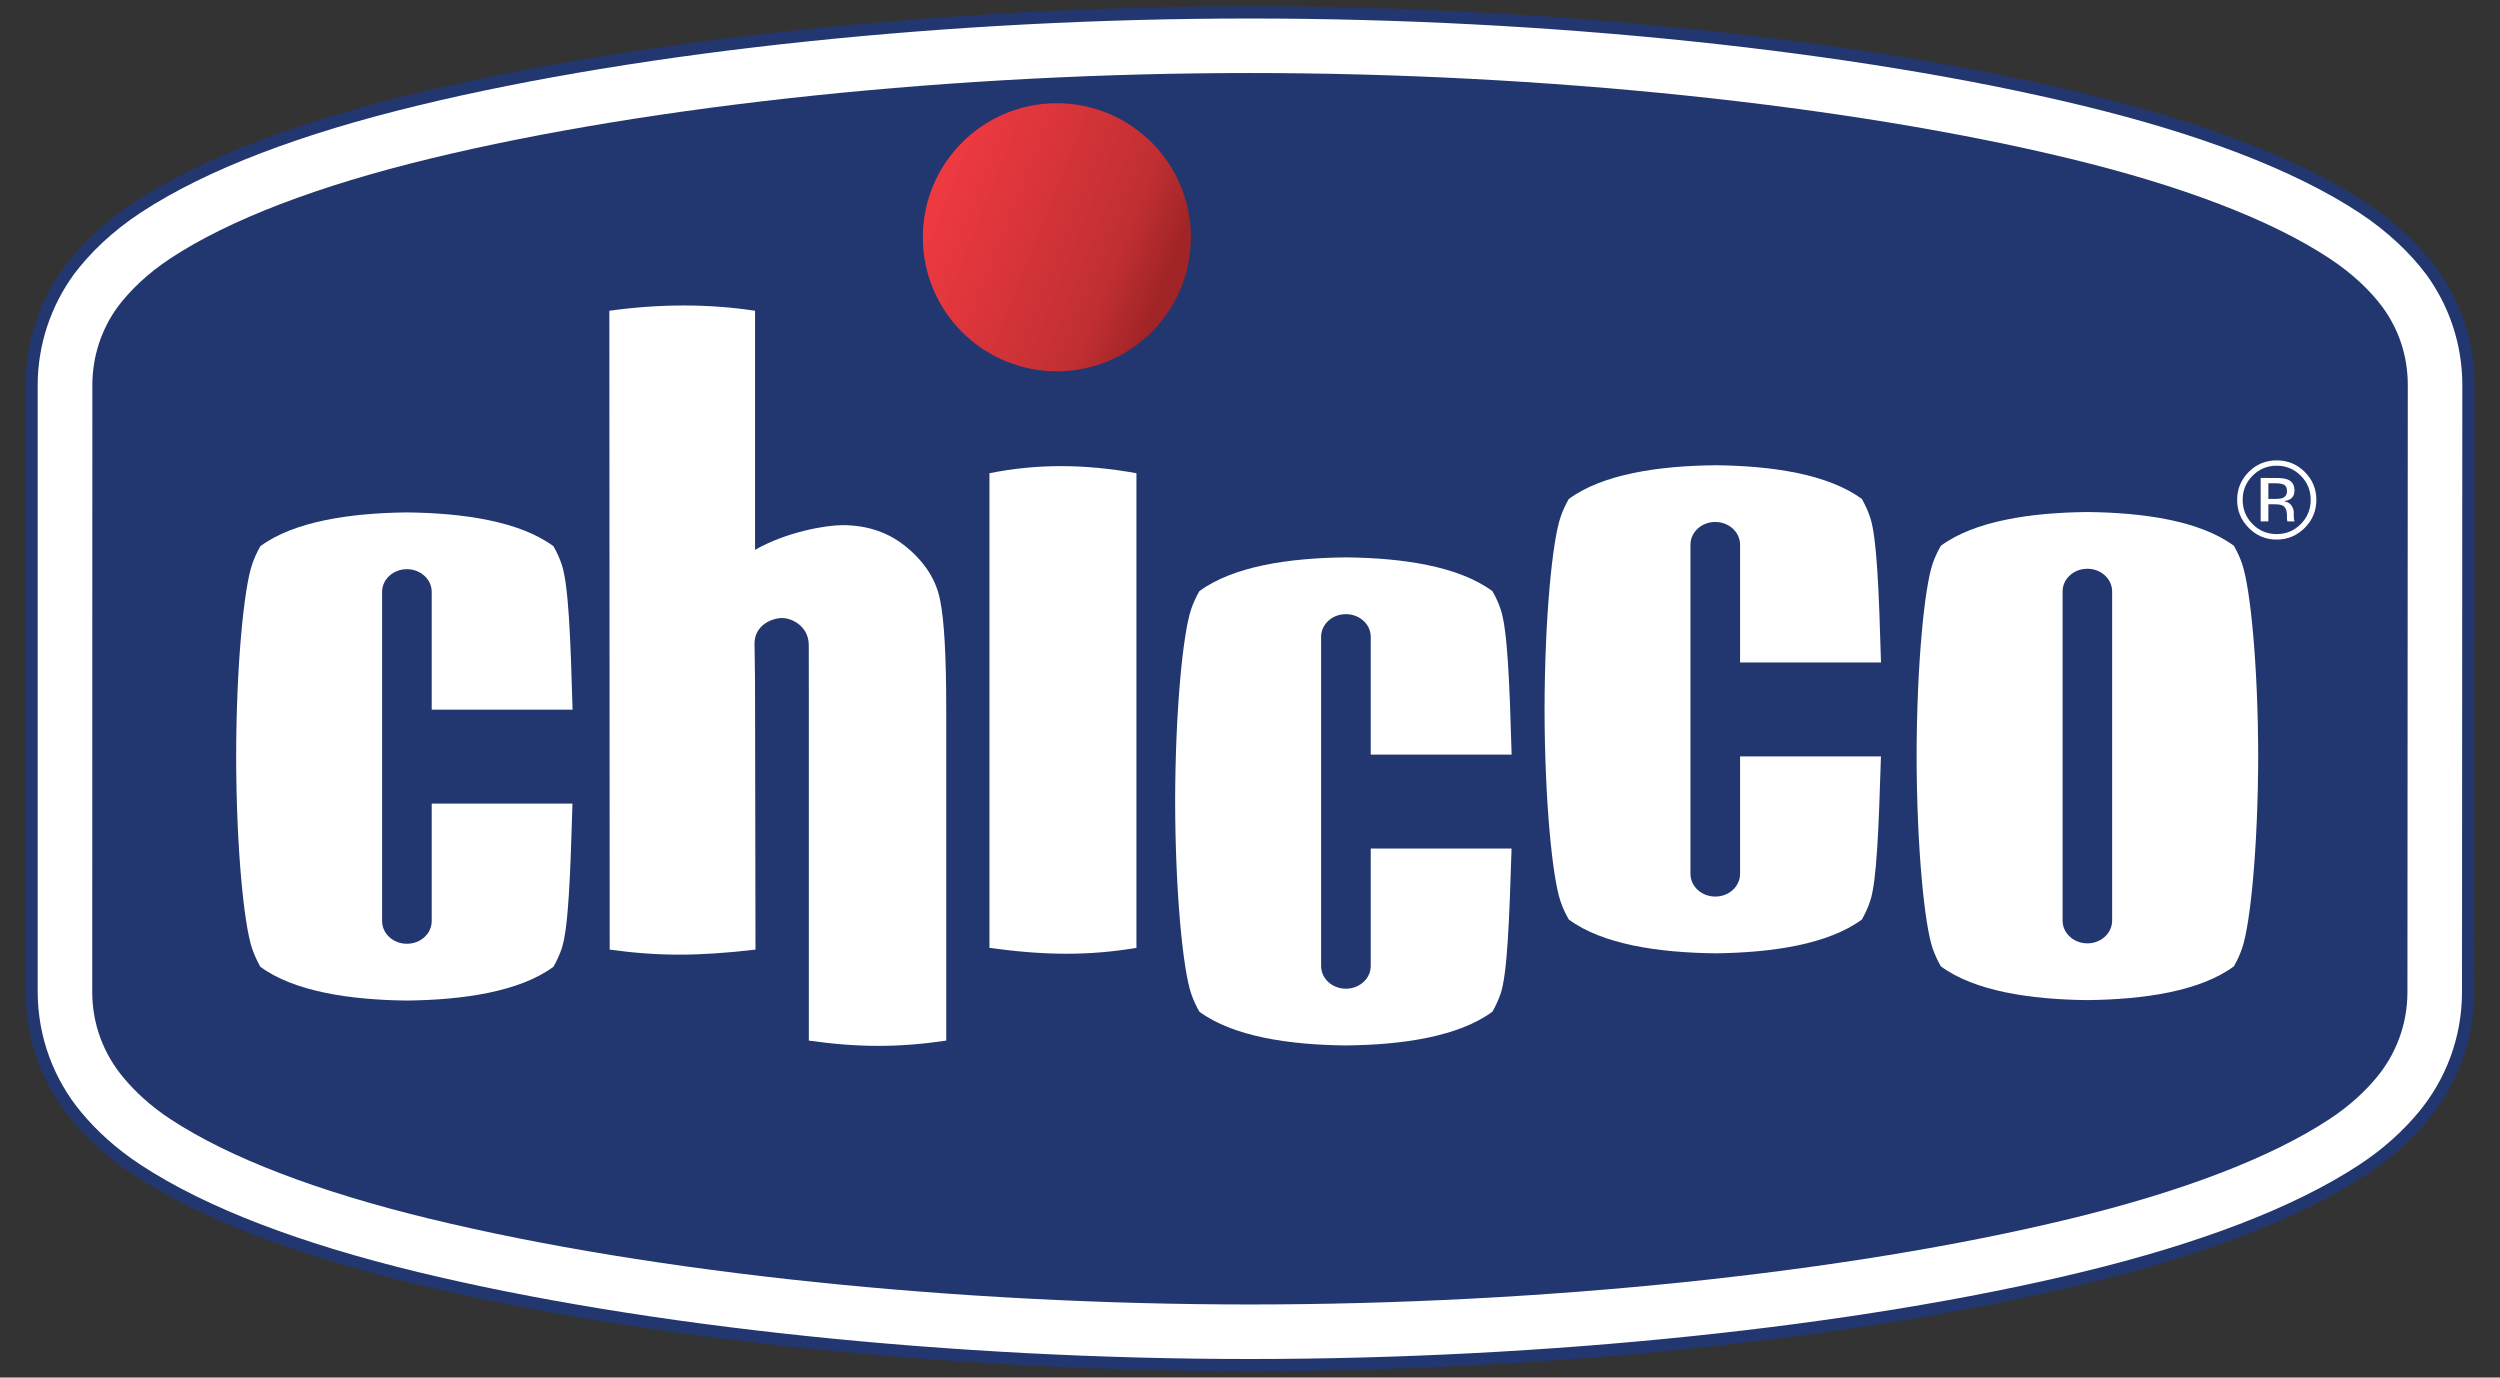 <svg version="1.1" id="Layer_1" x="0px" y="0px" width="245px" height="135px" viewBox="0 0 245 135" xml:space="preserve" xmlns:xlink="http://www.w3.org/1999/xlink" xmlns="http://www.w3.org/2000/svg"><rect x="0" y="0" width="245" height="135" fill="#333333" stroke="none"/><defs id="defs33"><linearGradient id="linearGradient4263"><stop id="stop4275" offset="0" style="stop-color:#a12427;stop-opacity:1;"></stop><stop style="stop-color:#c02f32;stop-opacity:1;" offset="0.222" id="stop4159"></stop><stop style="stop-color:#ee3941;stop-opacity:1;" offset="1" id="stop4267"></stop></linearGradient><linearGradient xlink:href="#linearGradient4263" id="linearGradient4285" x1="133.753" y1="34.593" x2="155.747" y2="25.788" gradientUnits="userSpaceOnUse" gradientTransform="translate(-246.184,-2.536)"></linearGradient></defs><path fill="#FFFFFF" d="M237.491,109.369c-1.527,1.84-3.485,3.66-5.958,5.283c-6.617,4.345-16.05,7.843-27.309,10.574  c-22.443,5.444-52.745,8.553-81.73,8.553c-28.984,0-59.289-3.108-81.732-8.553c-11.266-2.731-20.695-6.229-27.313-10.574  c-2.459-1.615-4.411-3.427-5.932-5.256c-2.746-3.293-4.422-7.572-4.422-12.216l0.006-59.418c0-4.166,1.364-8.072,3.647-11.217  c1.621-2.155,3.852-4.319,6.7-6.196c6.618-4.349,16.048-7.845,27.313-10.58c22.443-5.44,52.748-8.553,81.732-8.553  c28.985,0,59.287,3.112,81.73,8.553c11.259,2.735,20.691,6.231,27.309,10.58c2.826,1.852,5.078,4.007,6.71,6.18  c2.304,3.152,3.661,7.02,3.661,11.202l-0.035,59.493C241.869,101.839,240.223,106.079,237.491,109.369" id="path3"></path><path fill="#22376F" d="M237.03,108.988c-1.493,1.798-3.406,3.576-5.825,5.161c-6.521,4.288-15.901,7.776-27.119,10.497  c-22.38,5.428-52.65,8.536-81.594,8.536c-28.938,0-59.216-3.108-81.592-8.536c-11.226-2.721-20.606-6.209-27.121-10.497  c-2.415-1.581-4.323-3.35-5.804-5.132c-2.663-3.192-4.282-7.338-4.282-11.837V37.759c0-4.028,1.326-7.815,3.538-10.859l-0.483-0.354  l0.479,0.358c1.577-2.104,3.758-4.221,6.552-6.059c6.515-4.287,15.896-7.775,27.121-10.49c22.376-5.427,52.653-8.544,81.592-8.54  c28.943-0.004,59.214,3.113,81.594,8.54c11.218,2.715,20.598,6.203,27.119,10.49c2.763,1.818,4.971,3.926,6.561,6.042l0.478-0.358  l-0.479,0.354c2.23,3.055,3.542,6.798,3.542,10.849l-0.031,59.493C241.274,101.694,239.678,105.796,237.03,108.988l0.917,0.763  c2.82-3.394,4.519-7.773,4.519-12.526l0.034-59.493c0-4.313-1.397-8.306-3.779-11.557v-0.002l-0.002-0.002  c-1.681-2.233-3.982-4.431-6.86-6.324c-6.71-4.405-16.196-7.914-27.493-10.658c-22.511-5.456-52.842-8.564-81.873-8.567  C93.463,0.624,63.127,3.732,40.619,9.188c-11.305,2.744-20.79,6.253-27.499,10.658c-2.905,1.917-5.187,4.125-6.848,6.343  L6.27,26.192l-0.002,0.002c-2.358,3.244-3.764,7.271-3.764,11.564L2.499,97.181c0,4.788,1.723,9.2,4.559,12.598  c1.555,1.872,3.555,3.722,6.064,5.371c6.707,4.402,16.192,7.913,27.497,10.657c22.508,5.457,52.844,8.567,81.873,8.572  c29.031-0.005,59.362-3.115,81.873-8.572c11.297-2.744,20.783-6.255,27.493-10.657c2.524-1.653,4.522-3.514,6.089-5.398" id="path5"></path><path fill="#22376F" d="M235.964,37.731l-0.035,59.493c0,3.178-1.132,6.087-3.013,8.355c-1.147,1.383-2.664,2.81-4.652,4.11  c-5.775,3.793-14.451,7.101-25.435,9.761c-21.877,5.309-51.693,8.388-80.335,8.388c-28.637,0-58.455-3.079-80.335-8.388  c-10.985-2.66-19.655-5.968-25.44-9.761c-1.969-1.295-3.483-2.711-4.63-4.094c-1.901-2.271-3.05-5.18-3.05-8.37L9.05,37.763  c0-2.876,0.917-5.534,2.482-7.689c1.198-1.586,2.891-3.253,5.187-4.766c5.785-3.8,14.455-7.101,25.44-9.764  c21.88-5.304,51.698-8.387,80.335-8.387c28.642,0,58.458,3.083,80.335,8.387c10.983,2.663,19.659,5.964,25.435,9.764  c2.296,1.511,4.012,3.17,5.203,4.762C235.055,32.229,235.964,34.845,235.964,37.731" id="path7"></path><path fill="#FFFFFF" d="M223.044,46.842c0.523,0,0.911,0.048,1.162,0.157c0.44,0.182,0.653,0.545,0.653,1.072  c0,0.381-0.136,0.664-0.414,0.84c-0.149,0.097-0.353,0.164-0.622,0.208c0.337,0.054,0.588,0.194,0.739,0.419  c0.152,0.222,0.226,0.441,0.226,0.655v0.316l0.013,0.314l0.044,0.222l0.023,0.055h-0.708l-0.004-0.044l-0.013-0.049l-0.019-0.136  v-0.34c0-0.492-0.133-0.816-0.4-0.972c-0.157-0.094-0.432-0.138-0.836-0.138H222.3v1.678h-0.754v-4.259 M223.848,47.515  c-0.182-0.105-0.492-0.157-0.911-0.157H222.3v1.537h0.679c0.32,0,0.56-0.031,0.712-0.092c0.294-0.117,0.435-0.344,0.435-0.664  C224.125,47.822,224.034,47.619,223.848,47.515z M225.865,51.733c-0.756,0.756-1.678,1.146-2.757,1.146  c-1.068,0-1.99-0.39-2.733-1.146c-0.761-0.761-1.136-1.676-1.136-2.755c0-1.063,0.388-1.976,1.14-2.733  c0.754-0.752,1.67-1.129,2.729-1.129c1.079,0,2.001,0.377,2.757,1.129c0.756,0.756,1.133,1.669,1.138,2.733  C227.003,50.058,226.621,50.971,225.865,51.733z M220.752,46.62c-0.647,0.653-0.97,1.44-0.97,2.358c0,0.935,0.32,1.724,0.966,2.377  c0.651,0.66,1.438,0.985,2.36,0.985c0.938,0,1.72-0.325,2.371-0.985c0.647-0.653,0.97-1.442,0.97-2.377  c0-0.918-0.322-1.705-0.97-2.358c-0.657-0.652-1.44-0.982-2.371-0.982C222.191,45.638,221.412,45.968,220.752,46.62z" id="path9"></path><path fill="#FFFFFF" d="M221.303,74.092c-0.019,9.041-0.775,16.49-1.571,18.821c-0.205,0.612-0.479,1.207-0.811,1.787  c-3.303,2.438-8.793,3.251-14.357,3.31c-5.567-0.059-11.058-0.871-14.361-3.31c-0.333-0.58-0.605-1.175-0.813-1.787  c-0.79-2.331-1.544-9.78-1.563-18.821c0.019-9.038,0.772-16.483,1.563-18.821c0.207-0.611,0.479-1.204,0.813-1.784  c3.304-2.438,8.794-3.251,14.361-3.308c5.564,0.057,11.055,0.869,14.357,3.308c0.331,0.58,0.605,1.173,0.811,1.784  C220.527,57.608,221.284,65.054,221.303,74.092 M202.134,57.965v32.259c0,1.229,1.087,2.225,2.43,2.225  c1.339,0,2.426-0.995,2.426-2.225V57.965c0-1.231-1.087-2.227-2.426-2.227C203.221,55.738,202.134,56.733,202.134,57.965z" id="path11"></path><path fill="#FFFFFF" d="M73.995,30.455v23.427c3.077-1.753,6.927-2.417,8.557-2.417c2.497,0,4.615,0.739,6.357,2.214  c1.769,1.479,2.843,3.19,3.222,5.13c0.396,1.913,0.598,5.435,0.6,10.545v32.624c-4.65,0.691-8.589,0.691-13.465,0V68.574  c0-3.171-0.007-4.472-0.007-5.35c0-1.791-1.575-2.656-2.61-2.656c-0.988,0-2.706,0.693-2.706,2.493c0,1.098,0.053,2.218,0.053,4.983  l0.042,25.018c-5.618,0.657-9.538,0.657-14.288,0l-0.034-62.607C64.669,29.764,69.431,29.764,73.995,30.455" id="path13"></path><path fill="#FFFFFF" d="M56.102,78.751c-0.201,6.89-0.397,12.283-1.054,14.202c-0.207,0.616-0.479,1.207-0.811,1.791  c-3.306,2.432-8.794,3.249-14.361,3.31c-5.562-0.061-11.059-0.878-14.363-3.31c-0.327-0.584-0.596-1.175-0.807-1.791  c-0.794-2.329-1.548-9.774-1.563-18.819c0.015-9.041,0.769-16.487,1.563-18.818c0.211-0.614,0.479-1.211,0.807-1.789  c3.305-2.435,8.802-3.249,14.363-3.31c5.567,0.061,11.056,0.875,14.361,3.31c0.331,0.578,0.604,1.175,0.811,1.789  c0.662,1.95,0.869,7.183,1.064,14.229H42.308V58c0-1.223-1.087-2.22-2.432-2.22c-1.343,0-2.43,0.997-2.43,2.22v32.26  c0,1.235,1.087,2.229,2.43,2.229c1.345,0,2.432-0.993,2.432-2.229V78.751" id="path15"></path><path fill="#FFFFFF" d="M148.134,83.158c-0.218,6.89-0.41,12.273-1.068,14.202c-0.205,0.609-0.476,1.205-0.809,1.785  c-3.308,2.438-8.787,3.253-14.359,3.308c-5.565-0.055-11.052-0.87-14.361-3.308c-0.325-0.58-0.604-1.176-0.809-1.785  c-0.79-2.336-1.548-9.78-1.564-18.823c0.017-9.039,0.774-16.485,1.564-18.819c0.205-0.611,0.483-1.206,0.809-1.784  c3.31-2.442,8.796-3.256,14.361-3.31c5.572,0.054,11.052,0.867,14.359,3.31c0.333,0.578,0.604,1.173,0.809,1.784  c0.666,1.953,0.874,7.186,1.074,14.234h-13.808V62.41c0-1.234-1.096-2.223-2.435-2.223c-1.343,0-2.428,0.988-2.428,2.223v32.257  c0,1.231,1.085,2.227,2.428,2.227c1.339,0,2.435-0.995,2.435-2.227V83.158" id="path17"></path><path fill="#FFFFFF" d="M184.333,74.124c-0.214,6.894-0.406,12.283-1.063,14.202c-0.209,0.615-0.476,1.208-0.806,1.786  c-3.311,2.438-8.801,3.251-14.366,3.313c-5.562-0.062-11.054-0.874-14.357-3.313c-0.333-0.578-0.605-1.171-0.811-1.786  c-0.796-2.332-1.546-9.776-1.564-18.819c0.019-9.043,0.769-16.485,1.564-18.819c0.205-0.613,0.478-1.206,0.811-1.786  c3.304-2.438,8.796-3.252,14.357-3.308c5.565,0.056,11.056,0.869,14.366,3.308c0.33,0.58,0.597,1.173,0.806,1.786  c0.662,1.954,0.865,7.181,1.068,14.231h-13.811V53.38c0-1.232-1.087-2.228-2.43-2.228c-1.341,0-2.432,0.995-2.432,2.228v32.256  c0,1.23,1.091,2.228,2.432,2.228c1.343,0,2.43-0.997,2.43-2.228V74.124" id="path19"></path><path fill="#FFFFFF" d="M111.371,46.375v46.516c-4.731,0.796-9.074,0.739-14.405,0V46.375  C101.605,45.449,106.214,45.449,111.371,46.375" id="path21"></path><g id="g23"><clipPath id="SVGID_2_"><path id="SVGID_1_" d="M90.971,23.242c0-7.239,5.873-13.117,13.138-13.117c7.242,0,13.139,5.878,13.139,13.117    c0,7.263-5.896,13.145-13.139,13.145C96.844,36.387,90.971,30.505,90.971,23.242"></path></clipPath><circle style="opacity:1;fill:url(#linearGradient4285);fill-opacity:1;fill-rule:nonzero;stroke:#000000;stroke-width:0;stroke-linecap:square;stroke-linejoin:miter;stroke-miterlimit:4;stroke-dasharray:none;stroke-dashoffset:0;stroke-opacity:1" id="path4163" r="13.135" cy="23.252" cx="-103.572" transform="scale(-1,1)"></circle></g></svg>